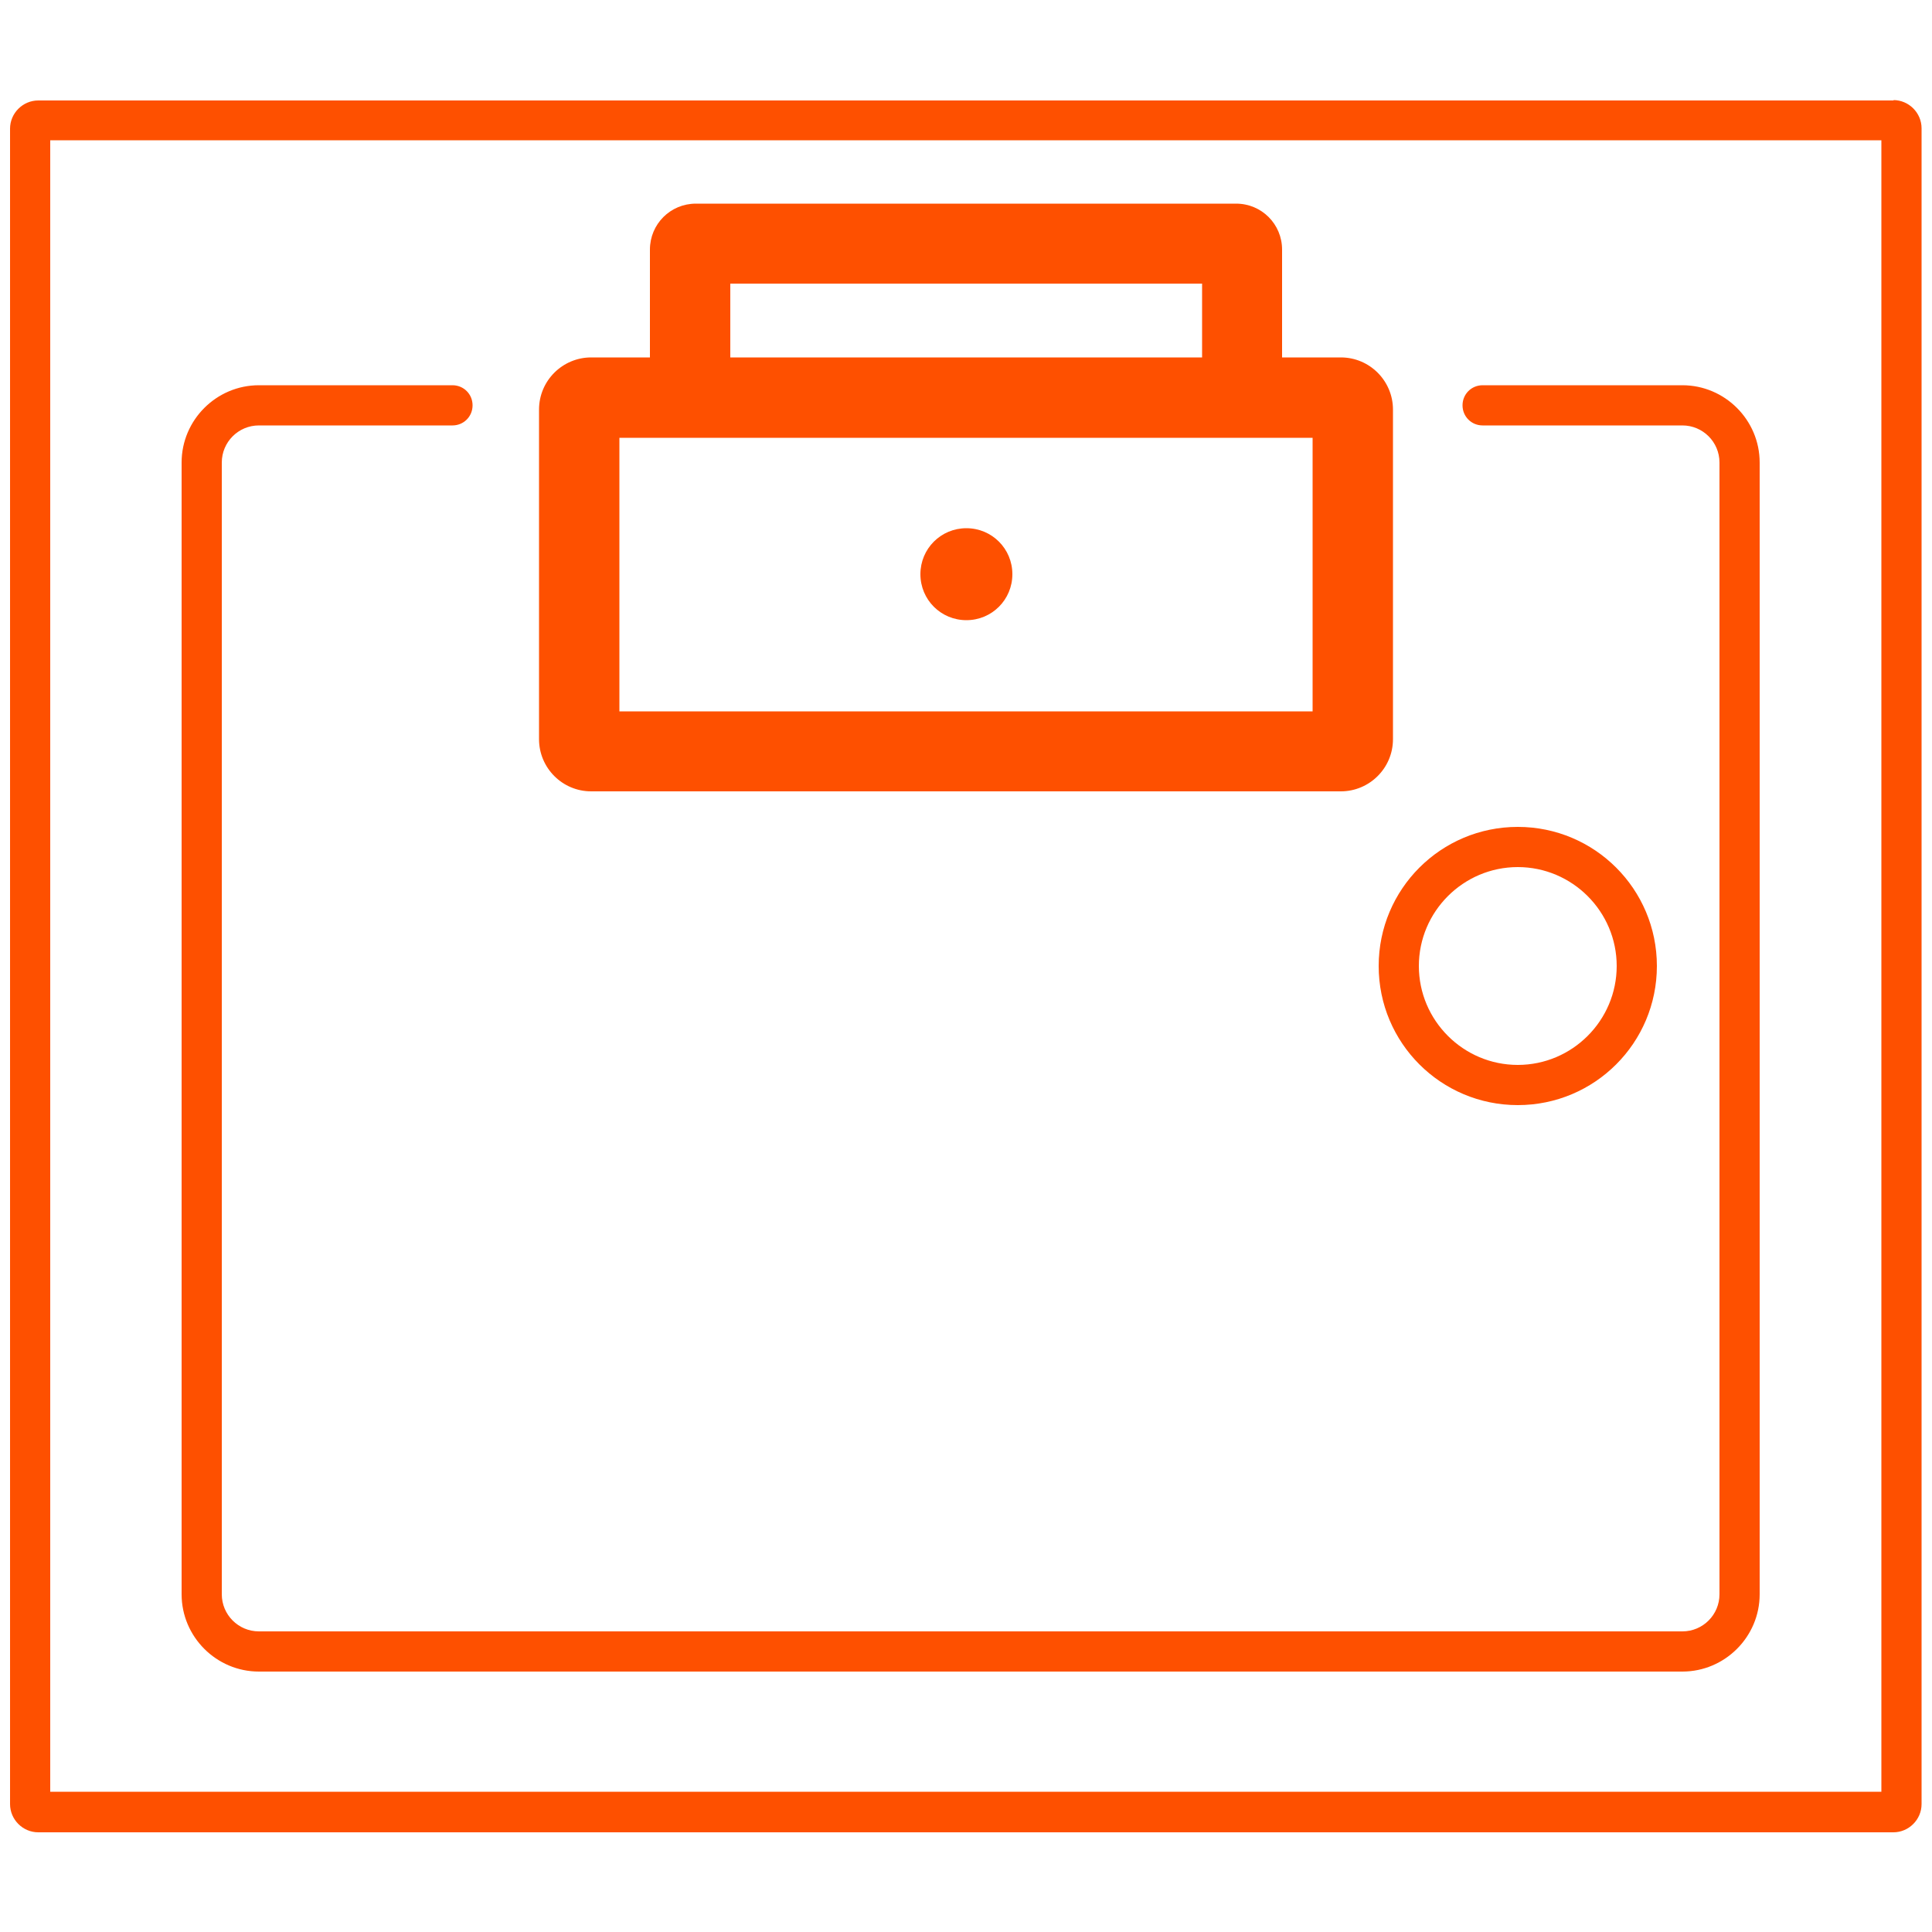 <svg viewBox="0 0 500 500" xmlns="http://www.w3.org/2000/svg"><path d="m153.1 204.8h193.9c7.4 0 13.5-6 13.5-13.5v-85.3c0-7.4-6-13.5-13.5-13.5h-15.2v-27.9c0-6.6-5.3-11.9-11.9-11.9h-139.8c-6.6 0-11.9 5.3-11.9 11.9v27.9h-15.2c-7.4 0-13.5 6-13.5 13.5v85.3c0 7.4 6 13.5 13.5 13.5zm35.9-131.4h122.1v19.1h-122.1zm-28.7 39.9h179.4v70.8h-179.4zm101.7 35.3c0 6.6-5.3 11.9-11.9 11.9s-11.9-5.3-11.9-11.9 5.3-11.9 11.9-11.9 11.9 5.3 11.9 11.9zm228.1-122.6h-480.2c-4 0-7.3 3.3-7.3 7.3v433.6c0 4 3.3 7.3 7.3 7.3h480.1c4 0 7.3-3.3 7.3-7.3v-433.7c0-4-3.3-7.3-7.3-7.3zm-3.1 437.7h-474v-427.4h473.9v427.4zm-440-51.1v-292.9c0-11 9-20 20-20h50.1c2.9 0 5.2 2.3 5.2 5.2s-2.3 5.2-5.2 5.2h-50.1c-5.3 0-9.6 4.3-9.6 9.6v292.9c0 5.3 4.3 9.6 9.6 9.6h368.4c5.3 0 9.6-4.3 9.6-9.6v-292.9c0-5.3-4.3-9.6-9.6-9.6h-51.7c-2.9 0-5.2-2.3-5.2-5.2s2.3-5.2 5.2-5.2h51.7c11 0 20 9 20 20v292.9c0 11-9 20-20 20h-368.4c-11 0-20-9-20-20zm345.8-126.6c19.9 0 36-16.1 36-36s-16.1-36-36-36-36 16.1-36 36 16.1 36 36 36zm0-61.6c14.1 0 25.6 11.5 25.6 25.6s-11.5 25.6-25.6 25.6-25.6-11.5-25.6-25.6 11.5-25.6 25.6-25.6z" fill="#fe5000"/></svg>